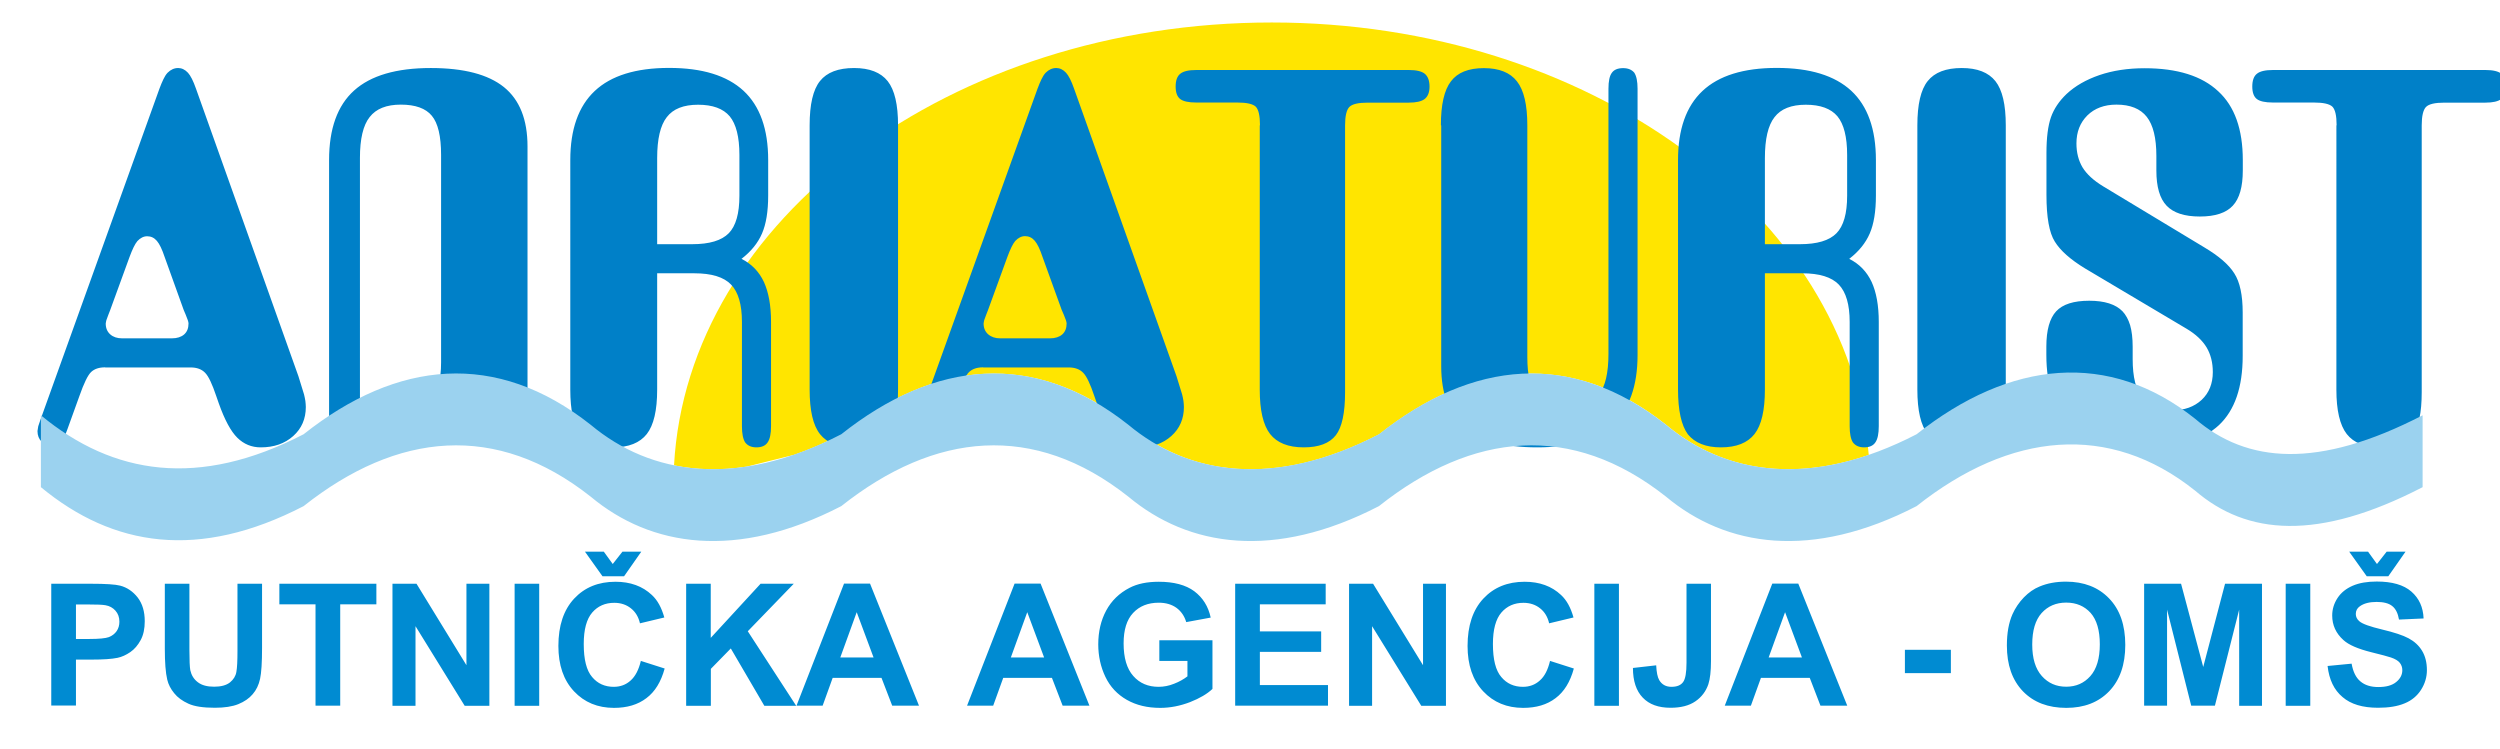 <?xml version="1.0" encoding="utf-8"?>
<!-- Generator: Adobe Illustrator 24.1.1, SVG Export Plug-In . SVG Version: 6.00 Build 0)  -->
<svg version="1.1" id="Layer_1" xmlns="http://www.w3.org/2000/svg" xmlns:xlink="http://www.w3.org/1999/xlink" x="0px" y="0px"
	 viewBox="0 0 226.77 67.92" style="enable-background:new 0 0 226.77 67.92;" xml:space="preserve">
<style type="text/css">
	.st0{fill-rule:evenodd;clip-rule:evenodd;fill:#008BD2;}
	.st1{fill-rule:evenodd;clip-rule:evenodd;fill:#FFE500;}
	.st2{fill-rule:evenodd;clip-rule:evenodd;fill:#0080C8;}
	.st3{fill-rule:evenodd;clip-rule:evenodd;fill:#9BD2EF;}
</style>
<path class="st0" d="M213.09,50.04h1.71l0.81,1.12l0.88-1.12h1.71l-1.56,2.23h-1.96L213.09,50.04z M211.13,60.41l2.18-0.21
	c0.13,0.73,0.39,1.27,0.8,1.61c0.4,0.34,0.94,0.51,1.62,0.51c0.72,0,1.26-0.15,1.63-0.46c0.37-0.3,0.55-0.66,0.55-1.07
	c0-0.26-0.08-0.48-0.23-0.67c-0.15-0.19-0.42-0.35-0.8-0.48c-0.26-0.09-0.86-0.25-1.79-0.48c-1.2-0.3-2.04-0.66-2.52-1.1
	c-0.68-0.61-1.02-1.35-1.02-2.23c0-0.56,0.16-1.09,0.48-1.58c0.32-0.49,0.78-0.86,1.38-1.12c0.6-0.26,1.33-0.38,2.18-0.38
	c1.39,0,2.44,0.3,3.14,0.91c0.7,0.61,1.07,1.42,1.11,2.44l-2.23,0.1c-0.1-0.57-0.3-0.98-0.62-1.23c-0.31-0.25-0.79-0.37-1.41-0.37
	c-0.65,0-1.16,0.13-1.53,0.4c-0.24,0.17-0.36,0.4-0.36,0.69c0,0.26,0.11,0.49,0.33,0.67c0.28,0.24,0.97,0.48,2.05,0.74
	c1.09,0.26,1.89,0.52,2.41,0.8c0.52,0.28,0.93,0.65,1.22,1.13c0.29,0.48,0.44,1.06,0.44,1.76c0,0.63-0.18,1.23-0.53,1.78
	c-0.35,0.55-0.85,0.97-1.49,1.23c-0.64,0.27-1.45,0.4-2.41,0.4c-1.4,0-2.47-0.32-3.22-0.97C211.72,62.59,211.27,61.65,211.13,60.41z
	 M207.33,64.01V52.95h2.23v11.07H207.33z M194.49,64.01V52.95h3.35l2.01,7.55l1.98-7.55h3.35v11.07h-2.07V55.3l-2.2,8.71h-2.15
	l-2.19-8.71v8.71H194.49z M184.34,58.47c0,1.25,0.29,2.2,0.87,2.85c0.58,0.65,1.31,0.97,2.21,0.97c0.89,0,1.62-0.32,2.19-0.96
	c0.57-0.64,0.86-1.6,0.86-2.89c0-1.27-0.28-2.21-0.83-2.84c-0.56-0.62-1.3-0.94-2.22-0.94c-0.92,0-1.66,0.32-2.23,0.95
	C184.62,56.25,184.34,57.2,184.34,58.47z M182.04,58.55c0-1.13,0.17-2.07,0.51-2.84c0.25-0.56,0.6-1.07,1.03-1.52
	c0.44-0.45,0.91-0.78,1.43-0.99c0.69-0.29,1.48-0.44,2.39-0.44c1.63,0,2.94,0.51,3.91,1.52c0.98,1.01,1.47,2.42,1.47,4.22
	c0,1.79-0.49,3.19-1.46,4.2c-0.97,1.01-2.27,1.51-3.89,1.51c-1.65,0-2.96-0.5-3.93-1.5C182.52,61.69,182.04,60.31,182.04,58.55z
	 M172.79,61.06v-2.12h4.17v2.12H172.79z M163.45,59.64l-1.53-4.11l-1.49,4.11H163.45z M167.56,64.01h-2.43l-0.97-2.52h-4.43
	l-0.91,2.52h-2.37l4.31-11.07h2.36L167.56,64.01z M152.97,52.95h2.23v7.01c0,0.91-0.08,1.62-0.24,2.11
	c-0.22,0.64-0.61,1.16-1.18,1.55c-0.57,0.39-1.32,0.58-2.25,0.58c-1.09,0-1.93-0.3-2.52-0.92c-0.59-0.61-0.89-1.51-0.89-2.69
	l2.11-0.24c0.03,0.63,0.12,1.08,0.28,1.35c0.24,0.4,0.61,0.6,1.1,0.6c0.5,0,0.85-0.14,1.06-0.43c0.21-0.28,0.31-0.87,0.31-1.77
	V52.95z M144.62,64.01V52.95h2.23v11.07H144.62z M140.6,59.95l2.16,0.69c-0.33,1.21-0.88,2.11-1.66,2.69
	c-0.77,0.59-1.75,0.88-2.94,0.88c-1.47,0-2.68-0.5-3.62-1.5c-0.95-1.01-1.42-2.38-1.42-4.12c0-1.84,0.48-3.27,1.43-4.29
	c0.95-1.02,2.2-1.53,3.75-1.53c1.35,0,2.45,0.4,3.3,1.2c0.51,0.47,0.88,1.15,1.13,2.04l-2.21,0.53c-0.13-0.57-0.4-1.03-0.82-1.36
	c-0.41-0.33-0.92-0.5-1.51-0.5c-0.82,0-1.49,0.29-2,0.88c-0.51,0.59-0.77,1.54-0.77,2.86c0,1.4,0.25,2.4,0.76,2.99
	c0.5,0.6,1.16,0.89,1.96,0.89c0.6,0,1.11-0.19,1.53-0.57C140.11,61.35,140.41,60.75,140.6,59.95z M122.37,64.01V52.95h2.18
	l4.53,7.39v-7.39h2.08v11.07h-2.24l-4.46-7.22v7.22H122.37z M112.04,64.01V52.95h8.21v1.87h-5.97v2.45h5.56v1.86h-5.56v3.01h6.18
	v1.87H112.04z M105.16,59.95v-1.87h4.82v4.41c-0.47,0.45-1.15,0.85-2.04,1.2c-0.89,0.34-1.79,0.52-2.7,0.52
	c-1.16,0-2.17-0.24-3.03-0.73c-0.86-0.49-1.51-1.18-1.94-2.08c-0.43-0.9-0.65-1.89-0.65-2.95c0-1.15,0.24-2.18,0.72-3.07
	c0.48-0.89,1.19-1.58,2.12-2.06c0.71-0.37,1.59-0.55,2.65-0.55c1.37,0,2.45,0.29,3.22,0.86c0.77,0.58,1.27,1.37,1.49,2.39
	l-2.22,0.41c-0.16-0.54-0.45-0.97-0.88-1.29c-0.43-0.31-0.97-0.47-1.61-0.47c-0.98,0-1.75,0.31-2.33,0.93
	c-0.58,0.62-0.86,1.54-0.86,2.76c0,1.31,0.29,2.3,0.88,2.96c0.58,0.66,1.35,0.98,2.29,0.98c0.47,0,0.94-0.09,1.41-0.28
	c0.47-0.18,0.87-0.41,1.21-0.67v-1.4H105.16z M94.71,59.64l-1.53-4.11l-1.49,4.11H94.71z M98.82,64.01h-2.43l-0.97-2.52H91
	l-0.91,2.52h-2.37l4.31-11.07h2.36L98.82,64.01z M79.24,59.64l-1.53-4.11l-1.49,4.11H79.24z M83.36,64.01h-2.43l-0.97-2.52h-4.43
	l-0.91,2.52h-2.37l4.31-11.07h2.36L83.36,64.01z M62.24,64.01V52.95h2.23v4.91l4.52-4.91h3.01l-4.17,4.31l4.39,6.76h-2.89l-3.04-5.2
	l-1.81,1.85v3.35H62.24z M53.06,50.04h1.71l0.81,1.12l0.88-1.12h1.71l-1.56,2.23h-1.96L53.06,50.04z M58.13,59.95l2.16,0.69
	c-0.33,1.21-0.88,2.11-1.66,2.69c-0.77,0.59-1.75,0.88-2.94,0.88c-1.47,0-2.68-0.5-3.62-1.5c-0.95-1.01-1.42-2.38-1.42-4.12
	c0-1.84,0.48-3.27,1.43-4.29c0.95-1.02,2.2-1.53,3.75-1.53c1.35,0,2.45,0.4,3.3,1.2c0.51,0.47,0.88,1.15,1.13,2.04l-2.21,0.53
	c-0.13-0.57-0.4-1.03-0.82-1.36c-0.41-0.33-0.92-0.5-1.51-0.5c-0.82,0-1.49,0.29-2,0.88c-0.51,0.59-0.77,1.54-0.77,2.86
	c0,1.4,0.25,2.4,0.76,2.99c0.5,0.6,1.16,0.89,1.96,0.89c0.6,0,1.11-0.19,1.53-0.57C57.63,61.35,57.94,60.75,58.13,59.95z
	 M46.68,64.01V52.95h2.23v11.07H46.68z M35.6,64.01V52.95h2.18l4.53,7.39v-7.39h2.08v11.07h-2.24l-4.46-7.22v7.22H35.6z
	 M28.62,64.01v-9.19h-3.28v-1.87h8.8v1.87h-3.28v9.19H28.62z M14.95,52.95h2.23v5.99c0,0.95,0.03,1.57,0.08,1.85
	c0.1,0.45,0.32,0.82,0.68,1.09c0.36,0.28,0.85,0.41,1.48,0.41c0.63,0,1.11-0.13,1.44-0.39c0.32-0.26,0.52-0.58,0.58-0.95
	c0.07-0.38,0.1-1.01,0.1-1.88v-6.12h2.23v5.81c0,1.33-0.06,2.27-0.18,2.82c-0.12,0.55-0.34,1.01-0.67,1.39
	c-0.32,0.38-0.76,0.68-1.3,0.9c-0.54,0.22-1.26,0.33-2.13,0.33c-1.06,0-1.86-0.12-2.4-0.37c-0.55-0.25-0.98-0.56-1.29-0.95
	c-0.32-0.39-0.53-0.8-0.63-1.23c-0.15-0.63-0.22-1.57-0.22-2.81V52.95z M6.89,54.82v3.14h1.22c0.88,0,1.47-0.06,1.77-0.17
	c0.3-0.12,0.53-0.3,0.7-0.54c0.17-0.25,0.25-0.53,0.25-0.86c0-0.4-0.12-0.73-0.36-1c-0.23-0.26-0.54-0.43-0.9-0.49
	c-0.27-0.05-0.8-0.07-1.61-0.07H6.89z M4.65,64.01V52.95h3.58c1.36,0,2.24,0.06,2.66,0.17c0.63,0.16,1.17,0.53,1.6,1.08
	c0.43,0.56,0.64,1.28,0.64,2.15c0,0.68-0.12,1.25-0.37,1.71c-0.25,0.46-0.56,0.83-0.94,1.09c-0.38,0.26-0.77,0.44-1.16,0.52
	c-0.53,0.11-1.31,0.16-2.32,0.16H6.89v4.17H4.65z"/>
<path class="st1" d="M169.51,41.27c-1.82-21.85-25.44-39.23-54.15-39.23c-29.12,0-53,17.88-54.22,40.17
	c2.03,0.42,4.23,0.48,6.58,0.12l4.34-1.08c1.38-0.48,2.81-1.09,4.27-1.85c8.49-6.73,17.47-7.63,26.04-0.86
	c5.46,4.56,13.22,5.78,22.73,0.86c8.49-6.73,17.47-7.63,26.04-0.86C155.73,42.38,161.97,43.85,169.51,41.27"/>
<path class="st2" d="M211.95,11.37c0-0.88-0.13-1.43-0.38-1.69c-0.26-0.25-0.81-0.38-1.69-0.38h-3.71c-0.7,0-1.19-0.11-1.46-0.32
	c-0.27-0.21-0.41-0.59-0.41-1.13c0-0.55,0.14-0.94,0.42-1.16c0.28-0.23,0.77-0.34,1.45-0.34h19.29c0.69,0,1.17,0.12,1.45,0.35
	c0.28,0.24,0.42,0.63,0.42,1.16c0,0.52-0.15,0.89-0.44,1.12c-0.29,0.22-0.77,0.33-1.44,0.33h-3.71c-0.88,0-1.43,0.13-1.69,0.4
	c-0.25,0.27-0.38,0.82-0.38,1.66v23.97v0.12v0.11c0,1.88-0.28,3.19-0.84,3.91c-0.57,0.73-1.54,1.1-2.91,1.1
	c-1.41,0-2.42-0.41-3.05-1.21c-0.63-0.81-0.94-2.16-0.94-4.03V11.37z M203.44,14.52v0.94c0,1.48-0.3,2.55-0.91,3.2
	c-0.6,0.65-1.59,0.98-2.99,0.98c-1.39,0-2.39-0.33-3.01-0.98c-0.62-0.65-0.93-1.71-0.93-3.19v-1.33c0-1.62-0.29-2.8-0.87-3.54
	c-0.58-0.74-1.5-1.11-2.75-1.11c-1.09,0-1.98,0.33-2.64,0.98c-0.66,0.66-0.99,1.5-0.99,2.54c0,0.84,0.19,1.56,0.55,2.17
	c0.38,0.62,1,1.19,1.87,1.72l9.18,5.54c1.31,0.78,2.22,1.56,2.72,2.36c0.51,0.79,0.76,1.98,0.76,3.55v3.94
	c0,2.84-0.72,4.92-2.15,6.27c-1.44,1.34-3.69,2.02-6.75,2.02c-2.98,0-5.2-0.7-6.69-2.09c-1.48-1.38-2.22-3.48-2.22-6.29v-0.76
	c0-1.49,0.3-2.56,0.89-3.2c0.59-0.64,1.59-0.96,3-0.96c1.39,0,2.4,0.32,3.02,0.96c0.3,0.32,0.53,0.74,0.69,1.26
	c0.15,0.52,0.23,1.17,0.23,1.95v1.13c0,1.61,0.29,2.79,0.87,3.53c0.59,0.74,1.49,1.11,2.73,1.11c1.1,0,1.98-0.32,2.66-0.95
	c0.67-0.63,1.01-1.47,1.01-2.52c0-0.86-0.19-1.6-0.56-2.23c-0.38-0.63-0.98-1.2-1.82-1.7l-9.21-5.47c-1.33-0.81-2.24-1.62-2.74-2.43
	c-0.51-0.8-0.76-2.22-0.76-4.24v-3.8c0-1.4,0.14-2.48,0.41-3.25c0.27-0.76,0.74-1.46,1.41-2.1c0.78-0.73,1.77-1.3,2.99-1.72
	c1.21-0.41,2.57-0.62,4.09-0.62c2.97,0,5.2,0.7,6.68,2.09C202.7,9.64,203.44,11.73,203.44,14.52z M173.92,35.33V11.37
	c0-1.89,0.31-3.24,0.94-4.02c0.63-0.79,1.66-1.18,3.09-1.18c1.41,0,2.42,0.4,3.05,1.19c0.63,0.8,0.94,2.13,0.94,4.01v23.97
	c0,1.88-0.3,3.22-0.91,4.03c-0.61,0.8-1.63,1.21-3.07,1.21c-1.43,0-2.46-0.4-3.09-1.19C174.23,38.59,173.92,37.24,173.92,35.33z
	 M167.74,23.48c0.92,0.46,1.59,1.16,2.03,2.09c0.43,0.94,0.65,2.15,0.65,3.63v9.45c0,0.69-0.1,1.18-0.31,1.48
	c-0.2,0.3-0.54,0.45-1.02,0.45c-0.45,0-0.78-0.15-1.01-0.44c-0.2-0.3-0.3-0.8-0.3-1.48V29.2c0-1.57-0.33-2.7-0.98-3.38
	c-0.66-0.69-1.77-1.03-3.34-1.03h-3.37v10.55c0,1.88-0.31,3.22-0.94,4.03c-0.63,0.8-1.64,1.21-3.05,1.21c-1.36,0-2.36-0.4-3-1.19
	c-0.59-0.81-0.89-2.16-0.89-4.06V14.52c0-2.79,0.74-4.88,2.22-6.27c1.48-1.39,3.73-2.09,6.74-2.09c3,0,5.25,0.69,6.75,2.07
	c1.49,1.38,2.24,3.48,2.24,6.28v3.23c0,1.44-0.19,2.59-0.56,3.44C169.23,22.04,168.61,22.81,167.74,23.48z M160.09,22.15h3.18
	c1.56,0,2.66-0.33,3.31-0.99c0.65-0.66,0.97-1.8,0.97-3.4v-3.71c0-1.63-0.3-2.8-0.88-3.5c-0.59-0.7-1.55-1.05-2.87-1.05
	c-1.31,0-2.26,0.37-2.84,1.13c-0.58,0.74-0.87,1.98-0.87,3.7V22.15z M130.7,11.37c0-1.86,0.3-3.2,0.91-3.99
	c0.6-0.8,1.59-1.2,2.99-1.2c1.38,0,2.38,0.4,3,1.2c0.63,0.8,0.94,2.13,0.94,3.99v21.01c0,1.68,0.28,2.85,0.84,3.52
	c0.55,0.67,1.49,1.01,2.81,1.01c1.31,0,2.26-0.37,2.84-1.11c0.58-0.74,0.87-1.97,0.87-3.7V8.05c0-0.69,0.1-1.17,0.31-1.45
	c0.2-0.28,0.54-0.42,1.02-0.42c0.45,0,0.78,0.14,1.01,0.41c0.2,0.3,0.3,0.79,0.3,1.46V32.2c0,2.81-0.75,4.91-2.26,6.29
	c-1.5,1.39-3.77,2.09-6.83,2.09c-2.96,0-5.16-0.6-6.58-1.8c-1.43-1.2-2.14-3.05-2.14-5.55V11.37z M114.29,11.37
	c0-0.88-0.13-1.43-0.38-1.69c-0.26-0.25-0.81-0.38-1.69-0.38h-3.71c-0.7,0-1.19-0.11-1.46-0.32c-0.27-0.21-0.41-0.59-0.41-1.13
	c0-0.55,0.14-0.94,0.42-1.16c0.28-0.23,0.77-0.34,1.45-0.34h19.29c0.69,0,1.17,0.12,1.45,0.35c0.28,0.24,0.42,0.63,0.42,1.16
	c0,0.52-0.15,0.89-0.44,1.12c-0.29,0.22-0.77,0.33-1.44,0.33h-3.71c-0.88,0-1.43,0.13-1.69,0.4c-0.25,0.27-0.38,0.82-0.38,1.66
	v23.97v0.12v0.11c0,1.88-0.28,3.19-0.84,3.91c-0.57,0.73-1.54,1.1-2.91,1.1c-1.41,0-2.42-0.41-3.05-1.21
	c-0.63-0.81-0.94-2.16-0.94-4.03V11.37z M89.18,33.32c-0.55,0-0.97,0.14-1.27,0.42c-0.3,0.28-0.66,1.02-1.07,2.19l-1.09,3.02
	c-0.19,0.54-0.38,0.91-0.59,1.13c-0.19,0.21-0.42,0.32-0.71,0.32c-0.41,0-0.76-0.12-1.03-0.34c-0.24-0.24-0.37-0.56-0.37-0.96
	l0.07-0.44l0.2-0.59L94.11,8.05c0.13-0.34,0.24-0.62,0.36-0.86c0.11-0.23,0.23-0.43,0.38-0.59c0.29-0.29,0.61-0.43,0.96-0.43
	c0.32,0,0.62,0.14,0.89,0.43c0.23,0.25,0.48,0.73,0.73,1.45l9.29,26.08l0.51,1.65c0.05,0.2,0.09,0.4,0.12,0.59
	c0.02,0.2,0.04,0.38,0.04,0.55c0,1.07-0.38,1.95-1.14,2.63c-0.77,0.69-1.75,1.03-2.95,1.03c-0.82,0-1.53-0.29-2.12-0.87
	c-0.59-0.58-1.15-1.62-1.68-3.11l-0.23-0.66c-0.37-1.1-0.7-1.81-1.02-2.13c-0.31-0.32-0.75-0.48-1.31-0.48H89.18z M90.72,30.69h4.52
	c0.47,0,0.84-0.12,1.11-0.35c0.27-0.24,0.4-0.57,0.4-1c0-0.14-0.09-0.4-0.25-0.78L96.3,28.1l-1.74-4.81
	c-0.23-0.69-0.46-1.17-0.7-1.45c-0.24-0.28-0.53-0.42-0.88-0.42c-0.32,0-0.62,0.15-0.89,0.44c-0.22,0.26-0.45,0.74-0.71,1.44
	l-1.76,4.83l-0.16,0.41c-0.09,0.23-0.15,0.39-0.18,0.49c-0.02,0.1-0.05,0.2-0.06,0.31c0,0.41,0.14,0.74,0.41,0.98
	C89.92,30.57,90.28,30.69,90.72,30.69z M73.44,35.33V11.37c0-1.89,0.31-3.24,0.94-4.02c0.63-0.79,1.66-1.18,3.09-1.18
	c1.41,0,2.42,0.4,3.05,1.19c0.63,0.8,0.94,2.13,0.94,4.01v23.97c0,1.88-0.3,3.22-0.91,4.03c-0.61,0.8-1.63,1.21-3.07,1.21
	c-1.43,0-2.46-0.4-3.09-1.19C73.75,38.59,73.44,37.24,73.44,35.33z M67.26,23.48c0.92,0.46,1.59,1.16,2.03,2.09
	c0.43,0.94,0.65,2.15,0.65,3.63v9.45c0,0.69-0.1,1.18-0.31,1.48c-0.2,0.3-0.54,0.45-1.02,0.45c-0.45,0-0.78-0.15-1.01-0.44
	c-0.2-0.3-0.3-0.8-0.3-1.48V29.2c0-1.57-0.33-2.7-0.98-3.38c-0.66-0.69-1.77-1.03-3.34-1.03h-3.37v10.55c0,1.88-0.31,3.22-0.94,4.03
	c-0.63,0.8-1.64,1.21-3.05,1.21c-1.36,0-2.36-0.4-3-1.19c-0.59-0.81-0.89-2.16-0.89-4.06V14.52c0-2.79,0.74-4.88,2.22-6.27
	c1.48-1.39,3.73-2.09,6.74-2.09c3,0,5.25,0.69,6.75,2.07c1.49,1.38,2.24,3.48,2.24,6.28v3.23c0,1.44-0.19,2.59-0.56,3.44
	C68.75,22.04,68.13,22.81,67.26,23.48z M59.61,22.15h3.18c1.56,0,2.66-0.33,3.31-0.99c0.65-0.66,0.97-1.8,0.97-3.4v-3.71
	c0-1.63-0.3-2.8-0.88-3.5c-0.59-0.7-1.55-1.05-2.87-1.05c-1.31,0-2.26,0.37-2.84,1.13c-0.58,0.74-0.87,1.98-0.87,3.7V22.15z
	 M32.66,37.3h3.14c1.54,0,2.63-0.34,3.26-1.01c0.63-0.67,0.95-1.81,0.95-3.41V14.05c0-1.7-0.28-2.88-0.84-3.55
	c-0.55-0.67-1.49-1.01-2.81-1.01c-1.3,0-2.24,0.37-2.83,1.13c-0.59,0.74-0.88,1.98-0.88,3.7V37.3z M29.85,40.35V14.52
	c0-2.85,0.76-4.95,2.27-6.31c1.51-1.36,3.83-2.04,6.96-2.04c2.99,0,5.2,0.58,6.63,1.73c1.43,1.16,2.14,2.95,2.14,5.39v22.64
	c0,1.59-0.32,2.72-0.95,3.4c-0.63,0.68-1.72,1.02-3.26,1.02H29.85z M9.54,33.32c-0.55,0-0.97,0.14-1.27,0.42
	c-0.3,0.28-0.66,1.02-1.07,2.19l-1.09,3.02c-0.19,0.54-0.38,0.91-0.59,1.13C5.33,40.29,5.09,40.4,4.8,40.4
	c-0.41,0-0.76-0.12-1.03-0.34c-0.24-0.24-0.37-0.56-0.37-0.96l0.07-0.44l0.2-0.59L14.46,8.05c0.13-0.34,0.24-0.62,0.36-0.86
	c0.11-0.23,0.23-0.43,0.38-0.59c0.29-0.29,0.61-0.43,0.96-0.43c0.32,0,0.62,0.14,0.89,0.43c0.23,0.25,0.48,0.73,0.73,1.45
	l9.29,26.08l0.51,1.65c0.05,0.2,0.09,0.4,0.12,0.59c0.02,0.2,0.04,0.38,0.04,0.55c0,1.07-0.38,1.95-1.14,2.63
	c-0.77,0.69-1.75,1.03-2.95,1.03c-0.82,0-1.53-0.29-2.12-0.87c-0.59-0.58-1.15-1.62-1.68-3.11l-0.23-0.66
	c-0.37-1.1-0.7-1.81-1.02-2.13c-0.31-0.32-0.75-0.48-1.31-0.48H9.54z M11.07,30.69h4.52c0.47,0,0.84-0.12,1.11-0.35
	c0.27-0.24,0.4-0.57,0.4-1c0-0.14-0.09-0.4-0.25-0.78l-0.19-0.45l-1.73-4.81c-0.23-0.69-0.46-1.17-0.7-1.45
	c-0.24-0.28-0.53-0.42-0.88-0.42c-0.32,0-0.62,0.15-0.89,0.44c-0.22,0.26-0.45,0.74-0.71,1.44l-1.76,4.83l-0.16,0.41
	c-0.09,0.23-0.15,0.39-0.18,0.49c-0.02,0.1-0.05,0.2-0.06,0.31c0,0.41,0.14,0.74,0.41,0.98C10.27,30.57,10.63,30.69,11.07,30.69z"/>
<path class="st3" d="M219.75,44.19c-9.51,4.92-15.94,4.35-20.63,0.32c-7.8-6.23-16.77-5.33-25.27,1.4
	c-9.51,4.92-17.27,3.7-22.73-0.86c-8.57-6.77-17.54-5.87-26.04,0.86c-9.51,4.92-17.27,3.7-22.73-0.86
	c-8.57-6.77-17.54-5.87-26.04,0.86c-9.51,4.92-17.27,3.7-22.73-0.86c-8.57-6.77-17.54-5.87-26.04,0.86
	c-9.51,4.92-17.27,3.7-23.83-1.72v-6.52c6.56,5.42,14.32,6.64,23.83,1.72c8.49-6.73,17.47-7.63,26.04-0.86
	c5.46,4.56,13.22,5.78,22.73,0.86c8.49-6.73,17.47-7.63,26.04-0.86c5.46,4.56,13.22,5.78,22.73,0.86
	c8.49-6.73,17.47-7.63,26.04-0.86c5.46,4.56,13.22,5.78,22.73,0.86c8.49-6.73,17.47-7.63,25.27-1.4c4.69,4.02,11.12,4.6,20.63-0.32
	V44.19z"/>
</svg>
